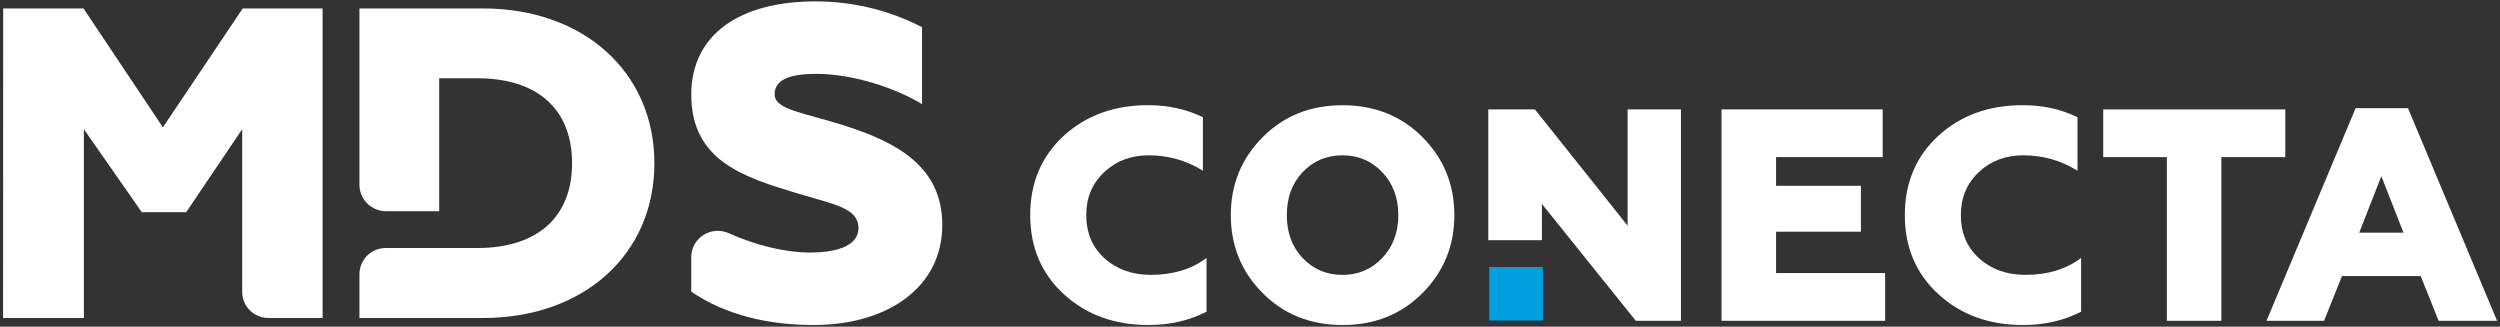 <svg width="574" height="75" viewBox="0 0 574 75" fill="none" xmlns="http://www.w3.org/2000/svg">
<rect x="0" y="0" width="574" height="75" fill="#333333" stroke="none"/>
<path d="M0.732 1.937H19.166L37.398 29.237L55.731 1.937H74.064V73.01H61.657C60.862 73.01 60.075 72.855 59.342 72.556C58.607 72.256 57.941 71.816 57.379 71.263C56.817 70.709 56.372 70.051 56.068 69.327C55.765 68.604 55.609 67.828 55.609 67.045V29.66L42.752 48.723H32.554L19.256 29.66V73.01H0.706L0.732 1.937Z" fill="white"/>
<path d="M110.882 1.937H82.529V42.414C82.529 44.026 83.171 45.573 84.313 46.713C85.455 47.853 87.004 48.493 88.619 48.493H100.842V17.971H109.585C123.414 17.971 131.346 25.079 131.346 37.458C131.346 49.836 123.414 56.944 109.585 56.944H88.536C86.942 56.948 85.415 57.583 84.289 58.709C83.163 59.834 82.53 61.36 82.529 62.95V73.01H110.898C134.077 73.01 150.245 58.386 150.245 37.494C150.245 16.602 134.061 1.937 110.882 1.937Z" fill="white"/>
<path d="M158.709 66.967V58.994C158.712 57.983 158.973 56.989 159.468 56.103C159.964 55.218 160.678 54.471 161.545 53.93C162.411 53.39 163.402 53.074 164.426 53.011C165.449 52.949 166.472 53.143 167.399 53.574C173.203 56.2 180.103 57.986 186.035 57.986C191.312 57.986 197.105 56.762 197.105 52.371C197.105 47.781 191.621 46.962 183.133 44.414C171.03 40.738 158.714 37.061 158.714 21.756C158.714 7.67 170.2 0.322 187.169 0.322C195.711 0.292 204.131 2.324 211.694 6.241V23.899C205.795 20.327 196.072 16.956 187.377 16.956C180.343 16.956 177.856 18.794 177.856 21.651C177.856 25.223 184.587 25.853 194.102 28.899C205.816 32.675 216.348 38.185 216.348 51.657C216.348 65.948 203.83 74.625 186.759 74.625C176.493 74.625 166.664 72.377 158.709 66.967Z" fill="white"/>
<path d="M263.669 74.625C255.881 74.625 249.408 72.266 244.263 67.553C239.118 62.84 236.539 56.786 236.539 49.386C236.539 41.992 239.089 35.938 244.193 31.219C249.338 26.506 255.81 24.147 263.598 24.147C268.233 24.147 272.432 25.072 276.185 26.922V39.193C272.385 36.834 268.233 35.657 263.734 35.657C259.652 35.657 256.245 36.951 253.508 39.539C250.771 42.126 249.402 45.411 249.402 49.386C249.402 53.455 250.794 56.757 253.578 59.298C256.403 61.839 259.951 63.109 264.221 63.109C269.319 63.109 273.589 61.815 277.019 59.227V71.569C273.037 73.606 268.585 74.625 263.669 74.625Z" fill="white"/>
<path d="M326.615 67.278C321.746 72.178 315.626 74.625 308.254 74.625C300.883 74.625 294.763 72.178 289.894 67.278C285.025 62.377 282.593 56.417 282.593 49.392C282.593 42.367 285.031 36.407 289.894 31.506C294.763 26.606 300.883 24.159 308.254 24.159C315.626 24.159 321.746 26.612 326.615 31.506C331.484 36.407 333.916 42.367 333.916 49.392C333.921 56.412 331.484 62.377 326.615 67.278ZM299.074 59.233C301.529 61.821 304.589 63.115 308.254 63.115C311.872 63.115 314.909 61.821 317.364 59.233C319.819 56.646 321.053 53.367 321.053 49.386C321.053 45.411 319.825 42.132 317.364 39.539C314.903 36.951 311.867 35.657 308.254 35.657C304.589 35.657 301.529 36.951 299.074 39.539C296.66 42.08 295.456 45.364 295.456 49.386C295.456 53.408 296.66 56.693 299.074 59.233Z" fill="white"/>
<path d="M432.824 73.653H395.264V25.119H432.267V36.073H407.786V42.659H427.262V53.197H407.786V62.694H432.824V73.653Z" fill="white"/>
<path d="M464.471 74.625C456.683 74.625 450.21 72.266 445.065 67.553C439.92 62.84 437.347 56.786 437.347 49.386C437.347 41.992 439.896 35.938 445 31.219C450.145 26.506 456.618 24.147 464.406 24.147C469.04 24.147 473.24 25.072 476.993 26.922V39.193C473.193 36.834 469.04 35.657 464.541 35.657C460.459 35.657 457.053 36.951 454.315 39.539C451.578 42.126 450.21 45.411 450.21 49.386C450.21 53.455 451.602 56.757 454.38 59.298C457.211 61.839 460.753 63.109 465.023 63.109C470.121 63.109 474.391 61.815 477.821 59.227V71.569C473.839 73.606 469.387 74.625 464.471 74.625Z" fill="white"/>
<path d="M510.031 73.653H497.509V36.079H482.902V25.125H524.703V36.079H510.025V73.653H510.031Z" fill="white"/>
<path d="M533.607 73.653H520.392L540.843 24.844H552.878L573.329 73.653H559.903L555.797 63.39H537.713L533.607 73.653ZM546.758 40.446L541.683 53.414H551.838L546.758 40.446Z" fill="white"/>
<path d="M373.702 25.119V51.816L352.417 25.119H341.71V55.147H354.02V46.822L375.582 73.653H385.943V25.119H373.702Z" fill="white"/>
<rect x="341.938" y="61.299" width="12.313" height="12.288" fill="#009FDF"/>
</svg>
